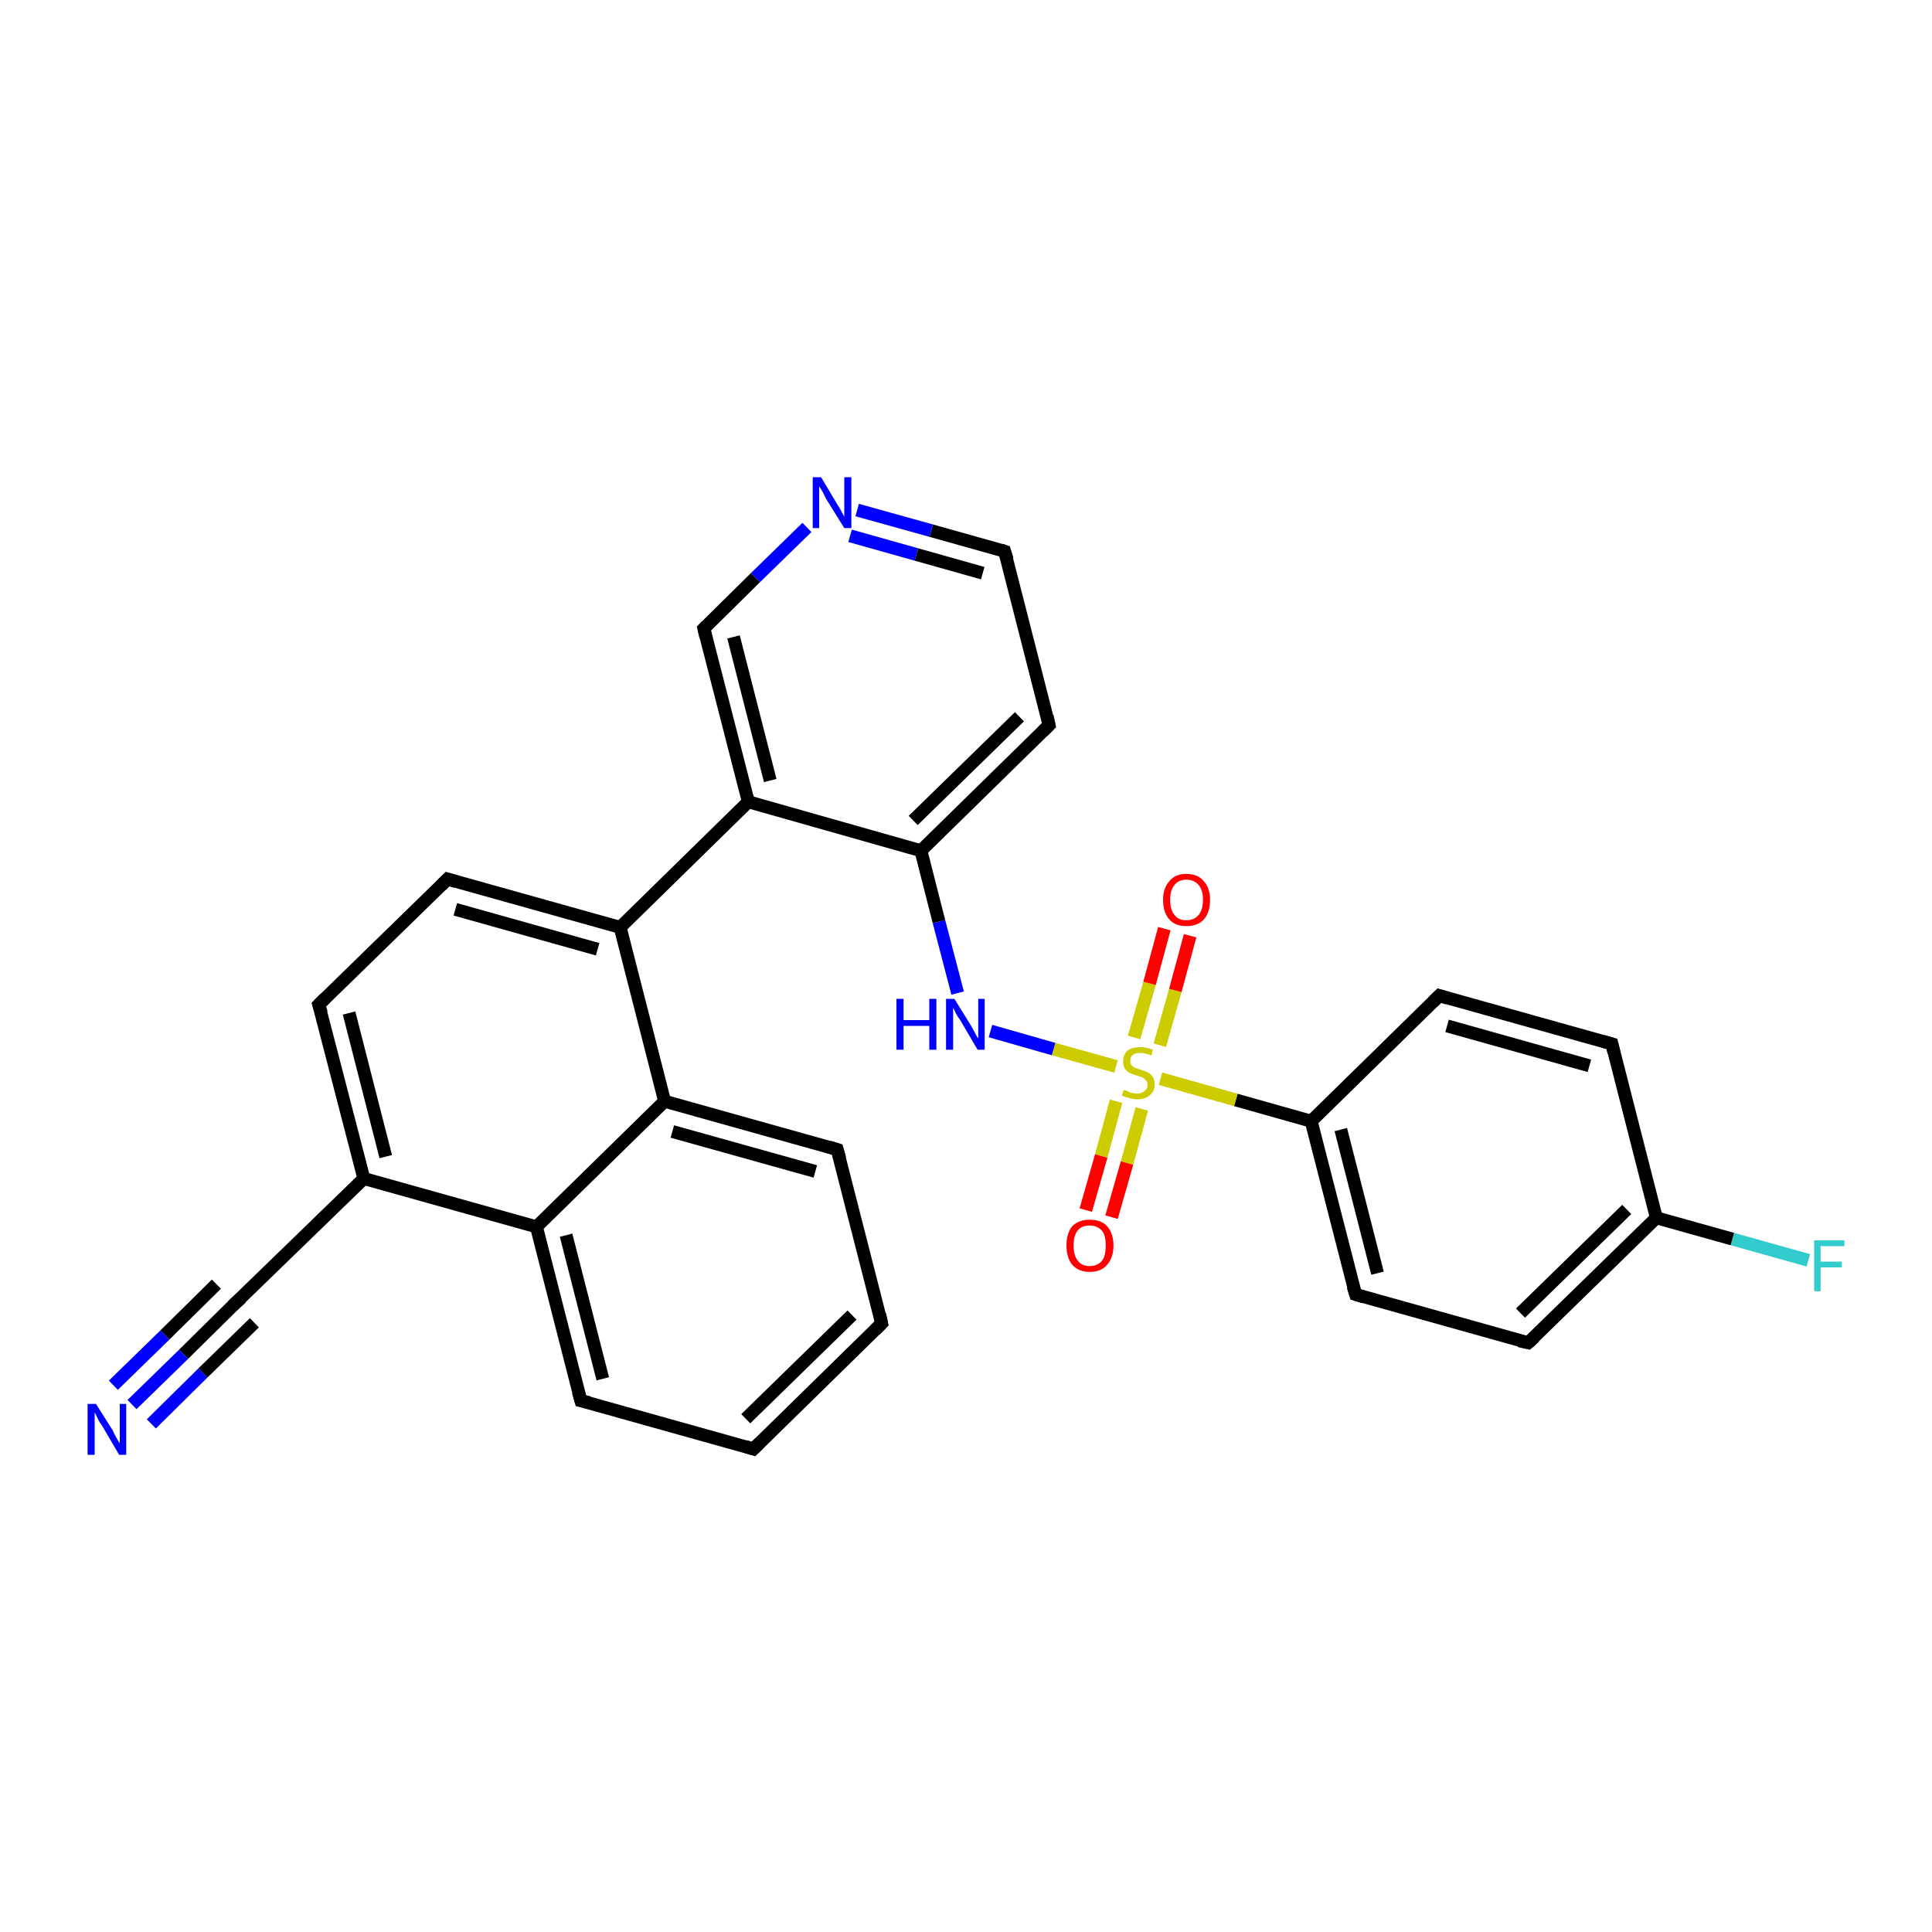 <?xml version='1.0' encoding='iso-8859-1'?>
<svg version='1.1' baseProfile='full'
              xmlns='http://www.w3.org/2000/svg'
                      xmlns:rdkit='http://www.rdkit.org/xml'
                      xmlns:xlink='http://www.w3.org/1999/xlink'
                  xml:space='preserve'
width='300px' height='300px' viewBox='0 0 300 300'>
<!-- END OF HEADER -->
<rect style='opacity:1.0;fill:#FFFFFF;stroke:none' width='300.0' height='300.0' x='0.0' y='0.0'> </rect>
<path class='bond-0 atom-0 atom-1' d='M 280.8,195.7 L 269.0,192.4' style='fill:none;fill-rule:evenodd;stroke:#33CCCC;stroke-width:2.0px;stroke-linecap:butt;stroke-linejoin:miter;stroke-opacity:1' />
<path class='bond-0 atom-0 atom-1' d='M 269.0,192.4 L 257.2,189.1' style='fill:none;fill-rule:evenodd;stroke:#000000;stroke-width:2.0px;stroke-linecap:butt;stroke-linejoin:miter;stroke-opacity:1' />
<path class='bond-1 atom-1 atom-2' d='M 257.2,189.1 L 237.3,208.5' style='fill:none;fill-rule:evenodd;stroke:#000000;stroke-width:2.0px;stroke-linecap:butt;stroke-linejoin:miter;stroke-opacity:1' />
<path class='bond-1 atom-1 atom-2' d='M 252.6,187.8 L 236.1,203.9' style='fill:none;fill-rule:evenodd;stroke:#000000;stroke-width:2.0px;stroke-linecap:butt;stroke-linejoin:miter;stroke-opacity:1' />
<path class='bond-2 atom-2 atom-3' d='M 237.3,208.5 L 210.5,201.0' style='fill:none;fill-rule:evenodd;stroke:#000000;stroke-width:2.0px;stroke-linecap:butt;stroke-linejoin:miter;stroke-opacity:1' />
<path class='bond-3 atom-3 atom-4' d='M 210.5,201.0 L 203.6,174.1' style='fill:none;fill-rule:evenodd;stroke:#000000;stroke-width:2.0px;stroke-linecap:butt;stroke-linejoin:miter;stroke-opacity:1' />
<path class='bond-3 atom-3 atom-4' d='M 213.9,197.7 L 208.2,175.4' style='fill:none;fill-rule:evenodd;stroke:#000000;stroke-width:2.0px;stroke-linecap:butt;stroke-linejoin:miter;stroke-opacity:1' />
<path class='bond-4 atom-4 atom-5' d='M 203.6,174.1 L 223.5,154.6' style='fill:none;fill-rule:evenodd;stroke:#000000;stroke-width:2.0px;stroke-linecap:butt;stroke-linejoin:miter;stroke-opacity:1' />
<path class='bond-5 atom-5 atom-6' d='M 223.5,154.6 L 250.3,162.1' style='fill:none;fill-rule:evenodd;stroke:#000000;stroke-width:2.0px;stroke-linecap:butt;stroke-linejoin:miter;stroke-opacity:1' />
<path class='bond-5 atom-5 atom-6' d='M 224.7,159.3 L 246.8,165.5' style='fill:none;fill-rule:evenodd;stroke:#000000;stroke-width:2.0px;stroke-linecap:butt;stroke-linejoin:miter;stroke-opacity:1' />
<path class='bond-6 atom-4 atom-7' d='M 203.6,174.1 L 191.9,170.8' style='fill:none;fill-rule:evenodd;stroke:#000000;stroke-width:2.0px;stroke-linecap:butt;stroke-linejoin:miter;stroke-opacity:1' />
<path class='bond-6 atom-4 atom-7' d='M 191.9,170.8 L 180.2,167.5' style='fill:none;fill-rule:evenodd;stroke:#CCCC00;stroke-width:2.0px;stroke-linecap:butt;stroke-linejoin:miter;stroke-opacity:1' />
<path class='bond-7 atom-7 atom-8' d='M 180.1,162.3 L 182.5,153.8' style='fill:none;fill-rule:evenodd;stroke:#CCCC00;stroke-width:2.0px;stroke-linecap:butt;stroke-linejoin:miter;stroke-opacity:1' />
<path class='bond-7 atom-7 atom-8' d='M 182.5,153.8 L 184.8,145.3' style='fill:none;fill-rule:evenodd;stroke:#FF0000;stroke-width:2.0px;stroke-linecap:butt;stroke-linejoin:miter;stroke-opacity:1' />
<path class='bond-7 atom-7 atom-8' d='M 176.1,161.1 L 178.5,152.7' style='fill:none;fill-rule:evenodd;stroke:#CCCC00;stroke-width:2.0px;stroke-linecap:butt;stroke-linejoin:miter;stroke-opacity:1' />
<path class='bond-7 atom-7 atom-8' d='M 178.5,152.7 L 180.8,144.2' style='fill:none;fill-rule:evenodd;stroke:#FF0000;stroke-width:2.0px;stroke-linecap:butt;stroke-linejoin:miter;stroke-opacity:1' />
<path class='bond-8 atom-7 atom-9' d='M 173.3,171.0 L 171.0,179.5' style='fill:none;fill-rule:evenodd;stroke:#CCCC00;stroke-width:2.0px;stroke-linecap:butt;stroke-linejoin:miter;stroke-opacity:1' />
<path class='bond-8 atom-7 atom-9' d='M 171.0,179.5 L 168.6,187.9' style='fill:none;fill-rule:evenodd;stroke:#FF0000;stroke-width:2.0px;stroke-linecap:butt;stroke-linejoin:miter;stroke-opacity:1' />
<path class='bond-8 atom-7 atom-9' d='M 177.3,172.2 L 175.0,180.6' style='fill:none;fill-rule:evenodd;stroke:#CCCC00;stroke-width:2.0px;stroke-linecap:butt;stroke-linejoin:miter;stroke-opacity:1' />
<path class='bond-8 atom-7 atom-9' d='M 175.0,180.6 L 172.6,189.0' style='fill:none;fill-rule:evenodd;stroke:#FF0000;stroke-width:2.0px;stroke-linecap:butt;stroke-linejoin:miter;stroke-opacity:1' />
<path class='bond-9 atom-7 atom-10' d='M 173.3,165.6 L 163.6,162.9' style='fill:none;fill-rule:evenodd;stroke:#CCCC00;stroke-width:2.0px;stroke-linecap:butt;stroke-linejoin:miter;stroke-opacity:1' />
<path class='bond-9 atom-7 atom-10' d='M 163.6,162.9 L 153.8,160.1' style='fill:none;fill-rule:evenodd;stroke:#0000FF;stroke-width:2.0px;stroke-linecap:butt;stroke-linejoin:miter;stroke-opacity:1' />
<path class='bond-10 atom-10 atom-11' d='M 148.7,154.2 L 145.8,143.1' style='fill:none;fill-rule:evenodd;stroke:#0000FF;stroke-width:2.0px;stroke-linecap:butt;stroke-linejoin:miter;stroke-opacity:1' />
<path class='bond-10 atom-10 atom-11' d='M 145.8,143.1 L 143.0,132.1' style='fill:none;fill-rule:evenodd;stroke:#000000;stroke-width:2.0px;stroke-linecap:butt;stroke-linejoin:miter;stroke-opacity:1' />
<path class='bond-11 atom-11 atom-12' d='M 143.0,132.1 L 162.9,112.6' style='fill:none;fill-rule:evenodd;stroke:#000000;stroke-width:2.0px;stroke-linecap:butt;stroke-linejoin:miter;stroke-opacity:1' />
<path class='bond-11 atom-11 atom-12' d='M 141.8,127.4 L 158.3,111.3' style='fill:none;fill-rule:evenodd;stroke:#000000;stroke-width:2.0px;stroke-linecap:butt;stroke-linejoin:miter;stroke-opacity:1' />
<path class='bond-12 atom-12 atom-13' d='M 162.9,112.6 L 156.0,85.6' style='fill:none;fill-rule:evenodd;stroke:#000000;stroke-width:2.0px;stroke-linecap:butt;stroke-linejoin:miter;stroke-opacity:1' />
<path class='bond-13 atom-13 atom-14' d='M 156.0,85.6 L 144.6,82.4' style='fill:none;fill-rule:evenodd;stroke:#000000;stroke-width:2.0px;stroke-linecap:butt;stroke-linejoin:miter;stroke-opacity:1' />
<path class='bond-13 atom-13 atom-14' d='M 144.6,82.4 L 133.1,79.2' style='fill:none;fill-rule:evenodd;stroke:#0000FF;stroke-width:2.0px;stroke-linecap:butt;stroke-linejoin:miter;stroke-opacity:1' />
<path class='bond-13 atom-13 atom-14' d='M 152.6,89.0 L 142.3,86.1' style='fill:none;fill-rule:evenodd;stroke:#000000;stroke-width:2.0px;stroke-linecap:butt;stroke-linejoin:miter;stroke-opacity:1' />
<path class='bond-13 atom-13 atom-14' d='M 142.3,86.1 L 132.0,83.2' style='fill:none;fill-rule:evenodd;stroke:#0000FF;stroke-width:2.0px;stroke-linecap:butt;stroke-linejoin:miter;stroke-opacity:1' />
<path class='bond-14 atom-14 atom-15' d='M 125.3,81.9 L 117.3,89.7' style='fill:none;fill-rule:evenodd;stroke:#0000FF;stroke-width:2.0px;stroke-linecap:butt;stroke-linejoin:miter;stroke-opacity:1' />
<path class='bond-14 atom-14 atom-15' d='M 117.3,89.7 L 109.3,97.6' style='fill:none;fill-rule:evenodd;stroke:#000000;stroke-width:2.0px;stroke-linecap:butt;stroke-linejoin:miter;stroke-opacity:1' />
<path class='bond-15 atom-15 atom-16' d='M 109.3,97.6 L 116.2,124.5' style='fill:none;fill-rule:evenodd;stroke:#000000;stroke-width:2.0px;stroke-linecap:butt;stroke-linejoin:miter;stroke-opacity:1' />
<path class='bond-15 atom-15 atom-16' d='M 113.9,98.9 L 119.6,121.2' style='fill:none;fill-rule:evenodd;stroke:#000000;stroke-width:2.0px;stroke-linecap:butt;stroke-linejoin:miter;stroke-opacity:1' />
<path class='bond-16 atom-16 atom-17' d='M 116.2,124.5 L 96.3,144.0' style='fill:none;fill-rule:evenodd;stroke:#000000;stroke-width:2.0px;stroke-linecap:butt;stroke-linejoin:miter;stroke-opacity:1' />
<path class='bond-17 atom-17 atom-18' d='M 96.3,144.0 L 69.5,136.5' style='fill:none;fill-rule:evenodd;stroke:#000000;stroke-width:2.0px;stroke-linecap:butt;stroke-linejoin:miter;stroke-opacity:1' />
<path class='bond-17 atom-17 atom-18' d='M 92.8,147.4 L 70.7,141.2' style='fill:none;fill-rule:evenodd;stroke:#000000;stroke-width:2.0px;stroke-linecap:butt;stroke-linejoin:miter;stroke-opacity:1' />
<path class='bond-18 atom-18 atom-19' d='M 69.5,136.5 L 49.5,156.0' style='fill:none;fill-rule:evenodd;stroke:#000000;stroke-width:2.0px;stroke-linecap:butt;stroke-linejoin:miter;stroke-opacity:1' />
<path class='bond-19 atom-19 atom-20' d='M 49.5,156.0 L 56.5,183.0' style='fill:none;fill-rule:evenodd;stroke:#000000;stroke-width:2.0px;stroke-linecap:butt;stroke-linejoin:miter;stroke-opacity:1' />
<path class='bond-19 atom-19 atom-20' d='M 54.2,157.3 L 59.9,179.6' style='fill:none;fill-rule:evenodd;stroke:#000000;stroke-width:2.0px;stroke-linecap:butt;stroke-linejoin:miter;stroke-opacity:1' />
<path class='bond-20 atom-20 atom-21' d='M 56.5,183.0 L 36.5,202.4' style='fill:none;fill-rule:evenodd;stroke:#000000;stroke-width:2.0px;stroke-linecap:butt;stroke-linejoin:miter;stroke-opacity:1' />
<path class='bond-21 atom-21 atom-22' d='M 36.5,202.4 L 28.5,210.3' style='fill:none;fill-rule:evenodd;stroke:#000000;stroke-width:2.0px;stroke-linecap:butt;stroke-linejoin:miter;stroke-opacity:1' />
<path class='bond-21 atom-21 atom-22' d='M 28.5,210.3 L 20.5,218.1' style='fill:none;fill-rule:evenodd;stroke:#0000FF;stroke-width:2.0px;stroke-linecap:butt;stroke-linejoin:miter;stroke-opacity:1' />
<path class='bond-21 atom-21 atom-22' d='M 39.5,205.4 L 31.5,213.2' style='fill:none;fill-rule:evenodd;stroke:#000000;stroke-width:2.0px;stroke-linecap:butt;stroke-linejoin:miter;stroke-opacity:1' />
<path class='bond-21 atom-21 atom-22' d='M 31.5,213.2 L 23.5,221.1' style='fill:none;fill-rule:evenodd;stroke:#0000FF;stroke-width:2.0px;stroke-linecap:butt;stroke-linejoin:miter;stroke-opacity:1' />
<path class='bond-21 atom-21 atom-22' d='M 33.6,199.4 L 25.6,207.3' style='fill:none;fill-rule:evenodd;stroke:#000000;stroke-width:2.0px;stroke-linecap:butt;stroke-linejoin:miter;stroke-opacity:1' />
<path class='bond-21 atom-21 atom-22' d='M 25.6,207.3 L 17.6,215.1' style='fill:none;fill-rule:evenodd;stroke:#0000FF;stroke-width:2.0px;stroke-linecap:butt;stroke-linejoin:miter;stroke-opacity:1' />
<path class='bond-22 atom-20 atom-23' d='M 56.5,183.0 L 83.3,190.5' style='fill:none;fill-rule:evenodd;stroke:#000000;stroke-width:2.0px;stroke-linecap:butt;stroke-linejoin:miter;stroke-opacity:1' />
<path class='bond-23 atom-23 atom-24' d='M 83.3,190.5 L 90.2,217.5' style='fill:none;fill-rule:evenodd;stroke:#000000;stroke-width:2.0px;stroke-linecap:butt;stroke-linejoin:miter;stroke-opacity:1' />
<path class='bond-23 atom-23 atom-24' d='M 87.9,191.8 L 93.6,214.1' style='fill:none;fill-rule:evenodd;stroke:#000000;stroke-width:2.0px;stroke-linecap:butt;stroke-linejoin:miter;stroke-opacity:1' />
<path class='bond-24 atom-24 atom-25' d='M 90.2,217.5 L 117.0,225.0' style='fill:none;fill-rule:evenodd;stroke:#000000;stroke-width:2.0px;stroke-linecap:butt;stroke-linejoin:miter;stroke-opacity:1' />
<path class='bond-25 atom-25 atom-26' d='M 117.0,225.0 L 136.9,205.5' style='fill:none;fill-rule:evenodd;stroke:#000000;stroke-width:2.0px;stroke-linecap:butt;stroke-linejoin:miter;stroke-opacity:1' />
<path class='bond-25 atom-25 atom-26' d='M 115.8,220.3 L 132.3,204.2' style='fill:none;fill-rule:evenodd;stroke:#000000;stroke-width:2.0px;stroke-linecap:butt;stroke-linejoin:miter;stroke-opacity:1' />
<path class='bond-26 atom-26 atom-27' d='M 136.9,205.5 L 130.0,178.5' style='fill:none;fill-rule:evenodd;stroke:#000000;stroke-width:2.0px;stroke-linecap:butt;stroke-linejoin:miter;stroke-opacity:1' />
<path class='bond-27 atom-27 atom-28' d='M 130.0,178.5 L 103.2,171.0' style='fill:none;fill-rule:evenodd;stroke:#000000;stroke-width:2.0px;stroke-linecap:butt;stroke-linejoin:miter;stroke-opacity:1' />
<path class='bond-27 atom-27 atom-28' d='M 126.6,181.9 L 104.4,175.7' style='fill:none;fill-rule:evenodd;stroke:#000000;stroke-width:2.0px;stroke-linecap:butt;stroke-linejoin:miter;stroke-opacity:1' />
<path class='bond-28 atom-6 atom-1' d='M 250.3,162.1 L 257.2,189.1' style='fill:none;fill-rule:evenodd;stroke:#000000;stroke-width:2.0px;stroke-linecap:butt;stroke-linejoin:miter;stroke-opacity:1' />
<path class='bond-29 atom-16 atom-11' d='M 116.2,124.5 L 143.0,132.1' style='fill:none;fill-rule:evenodd;stroke:#000000;stroke-width:2.0px;stroke-linecap:butt;stroke-linejoin:miter;stroke-opacity:1' />
<path class='bond-30 atom-28 atom-17' d='M 103.2,171.0 L 96.3,144.0' style='fill:none;fill-rule:evenodd;stroke:#000000;stroke-width:2.0px;stroke-linecap:butt;stroke-linejoin:miter;stroke-opacity:1' />
<path class='bond-31 atom-28 atom-23' d='M 103.2,171.0 L 83.3,190.5' style='fill:none;fill-rule:evenodd;stroke:#000000;stroke-width:2.0px;stroke-linecap:butt;stroke-linejoin:miter;stroke-opacity:1' />
<path d='M 238.3,207.6 L 237.3,208.5 L 235.9,208.2' style='fill:none;stroke:#000000;stroke-width:2.0px;stroke-linecap:butt;stroke-linejoin:miter;stroke-opacity:1;' />
<path d='M 211.8,201.4 L 210.5,201.0 L 210.1,199.7' style='fill:none;stroke:#000000;stroke-width:2.0px;stroke-linecap:butt;stroke-linejoin:miter;stroke-opacity:1;' />
<path d='M 222.5,155.6 L 223.5,154.6 L 224.8,155.0' style='fill:none;stroke:#000000;stroke-width:2.0px;stroke-linecap:butt;stroke-linejoin:miter;stroke-opacity:1;' />
<path d='M 248.9,161.7 L 250.3,162.1 L 250.6,163.4' style='fill:none;stroke:#000000;stroke-width:2.0px;stroke-linecap:butt;stroke-linejoin:miter;stroke-opacity:1;' />
<path d='M 161.9,113.6 L 162.9,112.6 L 162.6,111.2' style='fill:none;stroke:#000000;stroke-width:2.0px;stroke-linecap:butt;stroke-linejoin:miter;stroke-opacity:1;' />
<path d='M 156.4,86.9 L 156.0,85.6 L 155.4,85.4' style='fill:none;stroke:#000000;stroke-width:2.0px;stroke-linecap:butt;stroke-linejoin:miter;stroke-opacity:1;' />
<path d='M 109.7,97.2 L 109.3,97.6 L 109.6,98.9' style='fill:none;stroke:#000000;stroke-width:2.0px;stroke-linecap:butt;stroke-linejoin:miter;stroke-opacity:1;' />
<path d='M 70.8,136.9 L 69.5,136.5 L 68.5,137.5' style='fill:none;stroke:#000000;stroke-width:2.0px;stroke-linecap:butt;stroke-linejoin:miter;stroke-opacity:1;' />
<path d='M 50.5,155.0 L 49.5,156.0 L 49.9,157.3' style='fill:none;stroke:#000000;stroke-width:2.0px;stroke-linecap:butt;stroke-linejoin:miter;stroke-opacity:1;' />
<path d='M 37.5,201.5 L 36.5,202.4 L 36.1,202.8' style='fill:none;stroke:#000000;stroke-width:2.0px;stroke-linecap:butt;stroke-linejoin:miter;stroke-opacity:1;' />
<path d='M 89.8,216.1 L 90.2,217.5 L 91.5,217.8' style='fill:none;stroke:#000000;stroke-width:2.0px;stroke-linecap:butt;stroke-linejoin:miter;stroke-opacity:1;' />
<path d='M 115.7,224.6 L 117.0,225.0 L 118.0,224.0' style='fill:none;stroke:#000000;stroke-width:2.0px;stroke-linecap:butt;stroke-linejoin:miter;stroke-opacity:1;' />
<path d='M 135.9,206.5 L 136.9,205.5 L 136.6,204.1' style='fill:none;stroke:#000000;stroke-width:2.0px;stroke-linecap:butt;stroke-linejoin:miter;stroke-opacity:1;' />
<path d='M 130.4,179.9 L 130.0,178.5 L 128.7,178.1' style='fill:none;stroke:#000000;stroke-width:2.0px;stroke-linecap:butt;stroke-linejoin:miter;stroke-opacity:1;' />
<path class='atom-0' d='M 281.7 192.6
L 286.4 192.6
L 286.4 193.5
L 282.7 193.5
L 282.7 195.9
L 286.0 195.9
L 286.0 196.8
L 282.7 196.8
L 282.7 200.5
L 281.7 200.5
L 281.7 192.6
' fill='#33CCCC'/>
<path class='atom-7' d='M 174.5 169.2
Q 174.6 169.3, 175.0 169.4
Q 175.3 169.6, 175.7 169.7
Q 176.1 169.8, 176.5 169.8
Q 177.3 169.8, 177.7 169.4
Q 178.2 169.1, 178.2 168.4
Q 178.2 168.0, 177.9 167.7
Q 177.7 167.5, 177.4 167.3
Q 177.1 167.2, 176.5 167.0
Q 175.8 166.8, 175.4 166.6
Q 175.0 166.4, 174.7 166.0
Q 174.4 165.5, 174.4 164.8
Q 174.4 163.8, 175.0 163.2
Q 175.7 162.6, 177.1 162.6
Q 178.0 162.6, 179.0 163.0
L 178.8 163.9
Q 177.8 163.5, 177.1 163.5
Q 176.3 163.5, 175.9 163.8
Q 175.5 164.1, 175.5 164.7
Q 175.5 165.1, 175.7 165.4
Q 175.9 165.6, 176.2 165.8
Q 176.6 165.9, 177.1 166.1
Q 177.8 166.3, 178.2 166.5
Q 178.7 166.8, 179.0 167.2
Q 179.3 167.7, 179.3 168.4
Q 179.3 169.5, 178.5 170.1
Q 177.8 170.7, 176.6 170.7
Q 175.9 170.7, 175.4 170.5
Q 174.8 170.4, 174.2 170.1
L 174.5 169.2
' fill='#CCCC00'/>
<path class='atom-8' d='M 180.6 139.7
Q 180.6 137.9, 181.6 136.8
Q 182.5 135.7, 184.2 135.7
Q 186.0 135.7, 186.9 136.8
Q 187.9 137.9, 187.9 139.7
Q 187.9 141.7, 186.9 142.8
Q 186.0 143.8, 184.2 143.8
Q 182.5 143.8, 181.6 142.8
Q 180.6 141.7, 180.6 139.7
M 184.2 142.9
Q 185.4 142.9, 186.1 142.1
Q 186.8 141.3, 186.8 139.7
Q 186.8 138.2, 186.1 137.4
Q 185.4 136.6, 184.2 136.6
Q 183.0 136.6, 182.4 137.4
Q 181.7 138.2, 181.7 139.7
Q 181.7 141.3, 182.4 142.1
Q 183.0 142.9, 184.2 142.9
' fill='#FF0000'/>
<path class='atom-9' d='M 165.6 193.4
Q 165.6 191.5, 166.5 190.4
Q 167.5 189.4, 169.2 189.4
Q 171.0 189.4, 171.9 190.4
Q 172.9 191.5, 172.9 193.4
Q 172.9 195.3, 171.9 196.4
Q 171.0 197.5, 169.2 197.5
Q 167.5 197.5, 166.5 196.4
Q 165.6 195.3, 165.6 193.4
M 169.2 196.6
Q 170.4 196.6, 171.1 195.8
Q 171.7 195.0, 171.7 193.4
Q 171.7 191.8, 171.1 191.1
Q 170.4 190.3, 169.2 190.3
Q 168.0 190.3, 167.4 191.0
Q 166.7 191.8, 166.7 193.4
Q 166.7 195.0, 167.4 195.8
Q 168.0 196.6, 169.2 196.6
' fill='#FF0000'/>
<path class='atom-10' d='M 139.2 155.1
L 140.3 155.1
L 140.3 158.4
L 144.3 158.4
L 144.3 155.1
L 145.4 155.1
L 145.4 163.0
L 144.3 163.0
L 144.3 159.3
L 140.3 159.3
L 140.3 163.0
L 139.2 163.0
L 139.2 155.1
' fill='#0000FF'/>
<path class='atom-10' d='M 148.2 155.1
L 150.8 159.3
Q 151.0 159.7, 151.4 160.4
Q 151.8 161.2, 151.9 161.2
L 151.9 155.1
L 152.9 155.1
L 152.9 163.0
L 151.8 163.0
L 149.1 158.4
Q 148.7 157.9, 148.4 157.3
Q 148.1 156.6, 148.0 156.5
L 148.0 163.0
L 146.9 163.0
L 146.9 155.1
L 148.2 155.1
' fill='#0000FF'/>
<path class='atom-14' d='M 127.5 74.1
L 130.0 78.3
Q 130.3 78.7, 130.7 79.5
Q 131.1 80.2, 131.1 80.3
L 131.1 74.1
L 132.2 74.1
L 132.2 82.0
L 131.1 82.0
L 128.3 77.5
Q 128.0 76.9, 127.7 76.3
Q 127.3 75.7, 127.2 75.5
L 127.2 82.0
L 126.2 82.0
L 126.2 74.1
L 127.5 74.1
' fill='#0000FF'/>
<path class='atom-22' d='M 14.9 218.0
L 17.5 222.1
Q 17.7 222.6, 18.1 223.3
Q 18.5 224.0, 18.6 224.1
L 18.6 218.0
L 19.6 218.0
L 19.6 225.9
L 18.5 225.9
L 15.8 221.3
Q 15.4 220.8, 15.1 220.1
Q 14.8 219.5, 14.7 219.3
L 14.7 225.9
L 13.6 225.9
L 13.6 218.0
L 14.9 218.0
' fill='#0000FF'/>
</svg>
